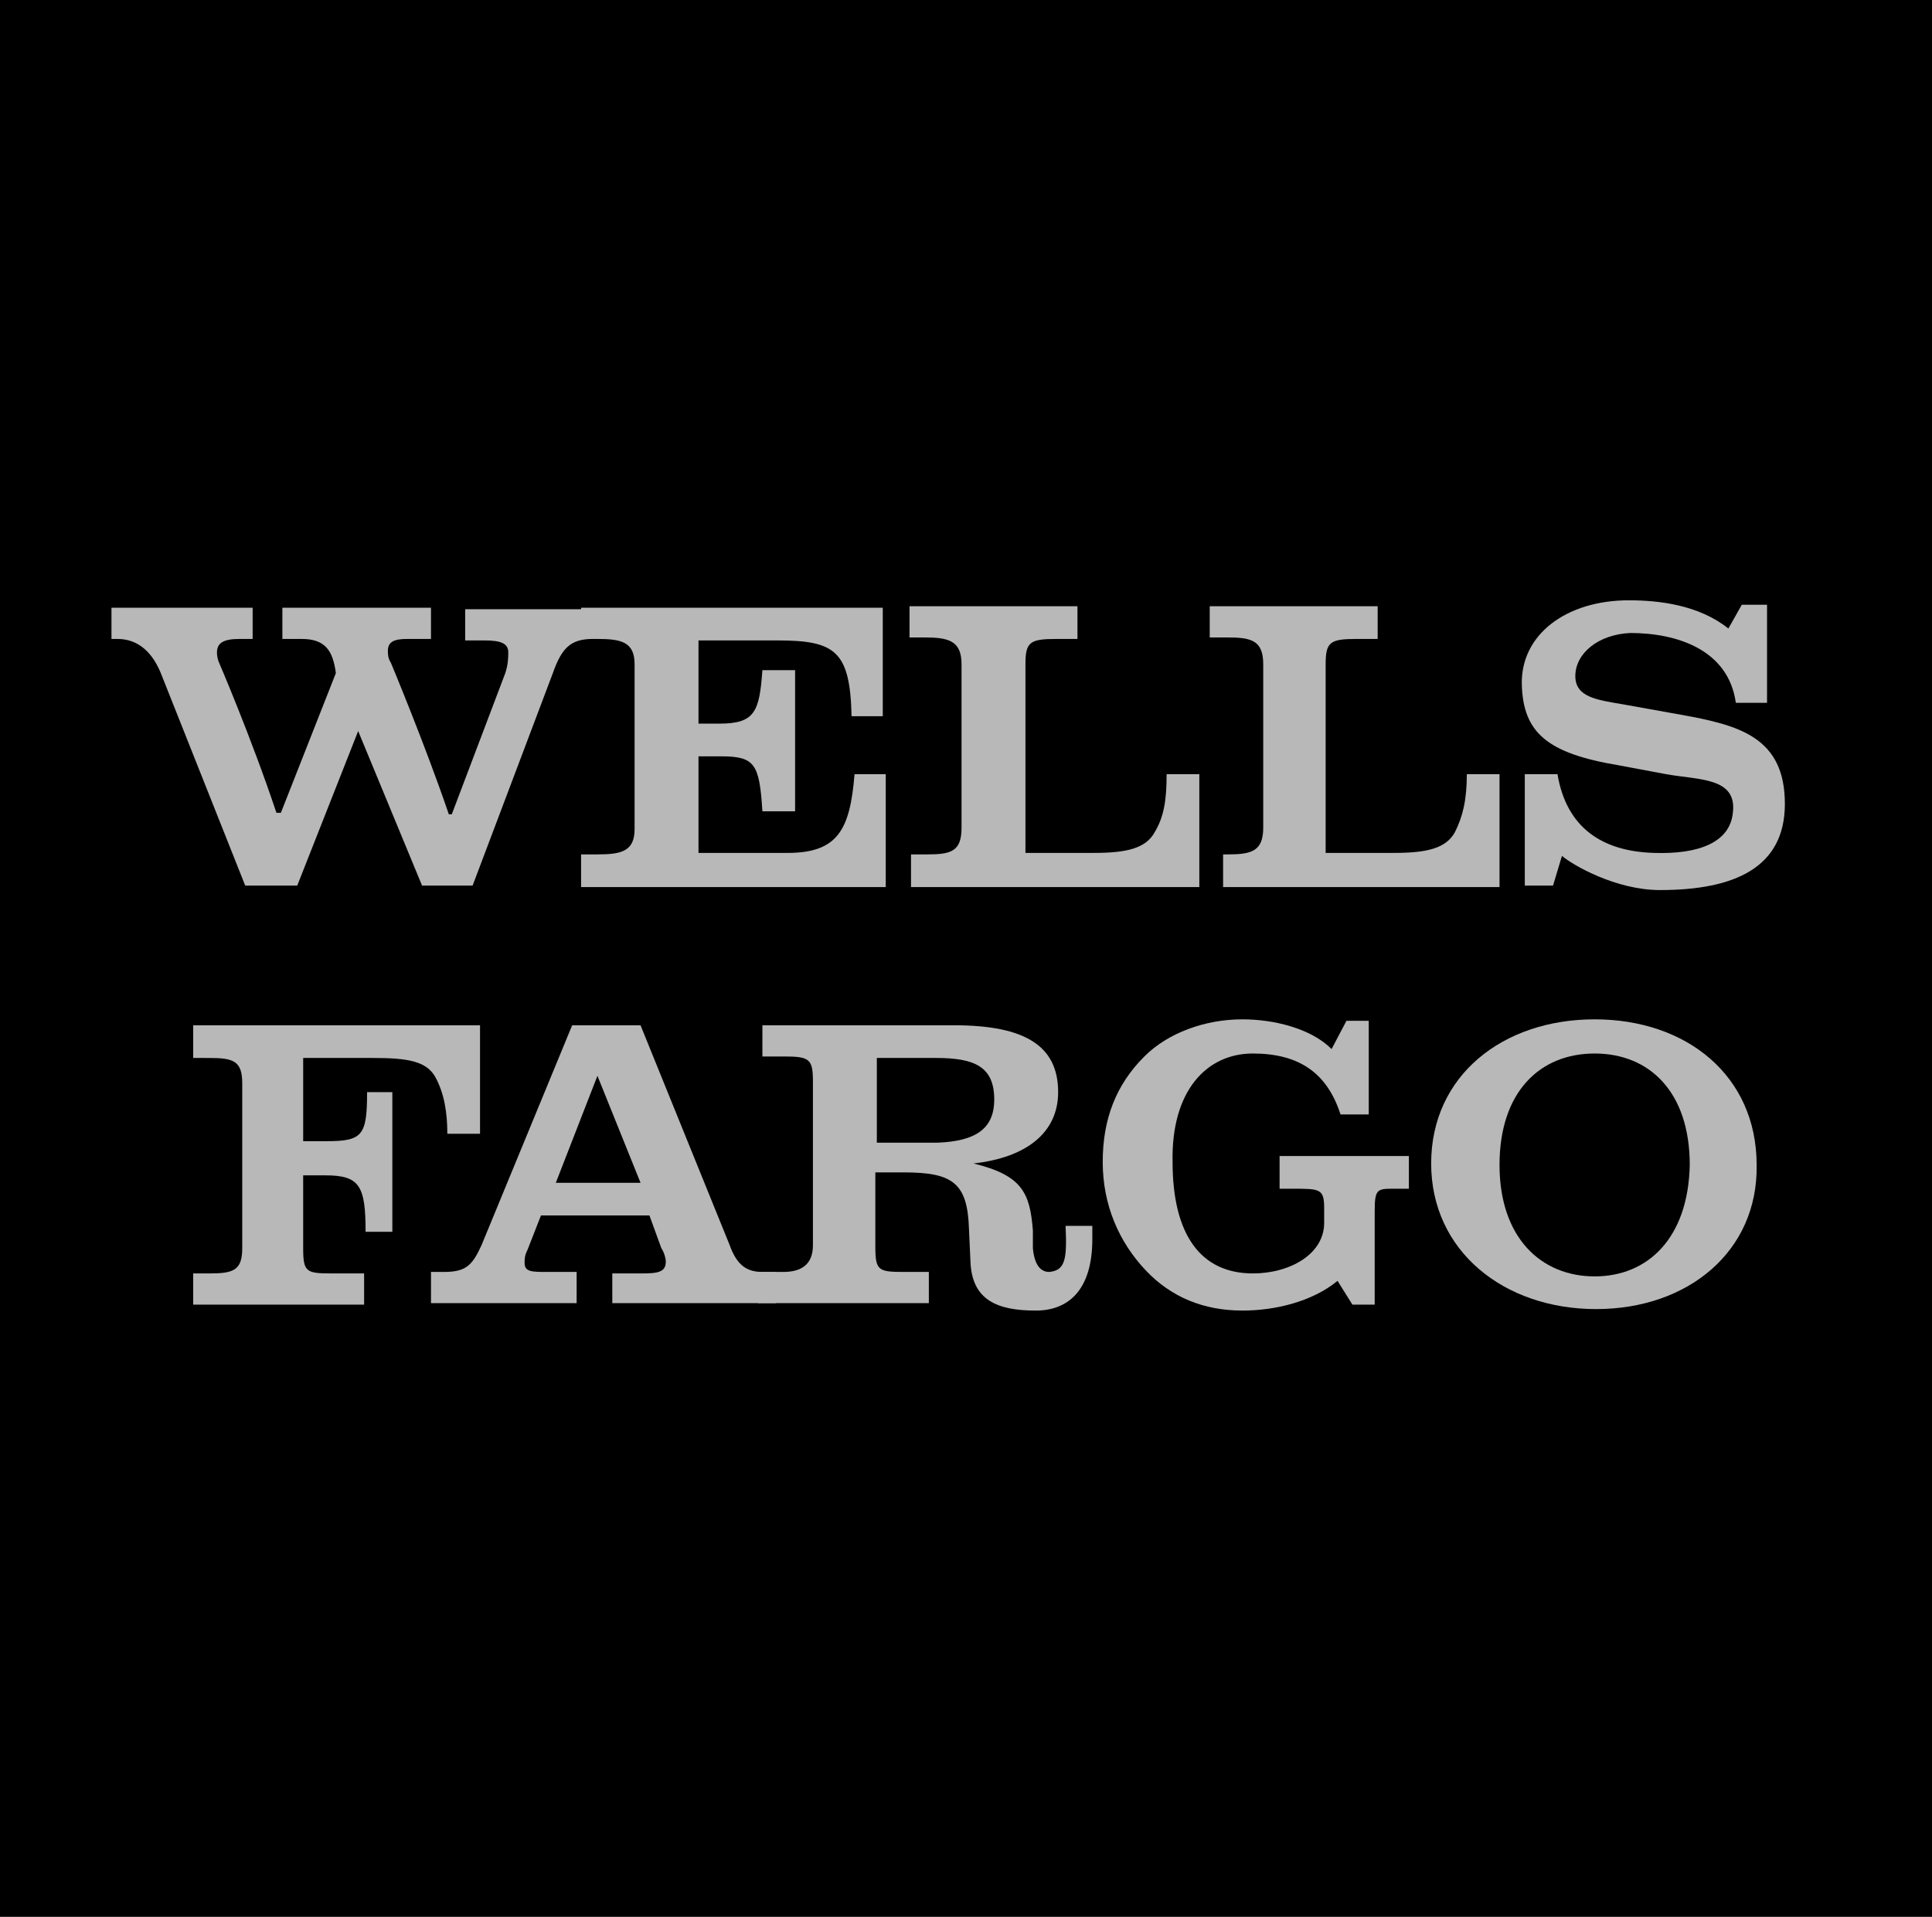 <?xml version="1.0" encoding="utf-8"?>
<!-- Generator: Adobe Illustrator 19.2.1, SVG Export Plug-In . SVG Version: 6.00 Build 0)  -->
<!DOCTYPE svg PUBLIC "-//W3C//DTD SVG 1.1//EN" "http://www.w3.org/Graphics/SVG/1.1/DTD/svg11.dtd">
<svg version="1.1" id="Layer_1" xmlns="http://www.w3.org/2000/svg" xmlns:xlink="http://www.w3.org/1999/xlink" x="0px" y="0px"
	 viewBox="0 0 130 129" style="enable-background:new 0 0 130 129;" xml:space="preserve">
<style type="text/css">
	.st0{fill:#B8B8B8;}
</style>
<g>
	<rect width="130" height="129"/>
	<g>
		<g>
			<g>
				<g>
					<path class="st0" d="M82.3,59.6v-2.1h0.3c1.6,0,2.4-0.2,2.4-1.8l0-11c0-1.6-0.8-1.8-2.4-1.8h-1.2v-2.1h11.3V43l-1.4,0
						c-1.8,0-2.1,0.2-2.1,1.7v12.7h4.6c2.2,0,3.5-0.3,4.1-1.4c0.5-1,0.8-2.1,0.8-3.9c0.3,0,2.2,0,2.2,0v7.6H82.3 M61.3,59.6v-2.1
						h1.1c1.6,0,2.3-0.2,2.3-1.8l0-11c0-1.6-0.9-1.8-2.5-1.8h-1v-2.1h11.3V43l-1.4,0c-1.8,0-2.1,0.2-2.1,1.7v12.7h4.6
						c2.2,0,3.5-0.3,4.1-1.4c0.6-1,0.8-2.1,0.8-3.9c0.4,0,2.2,0,2.2,0v7.6H61.3z M39.1,59.6v-2.1l1.1,0c1.6,0,2.5-0.2,2.5-1.7
						c0-11,0,0,0-11.1c0-1.5-0.9-1.7-2.5-1.7h-1.1v-2.1c20.3,0,0,0,20.3,0v7.3h-2.1c-0.1-4.4-1.1-5.1-5-5.1H47v5.6h1.4
						c2.4,0,2.7-0.8,2.9-3.6h2.2v9.5h-2.2c-0.2-3.2-0.5-3.7-2.8-3.7H47v6.5h6c3.4,0,4.2-1.6,4.5-5.3h2.1v7.6H39.1z M39.9,43
						c-1.5,0-2.1,0.6-2.7,2.3l-5.4,14.3h-3.4l-4.3-10.4L20,59.6h-3.5l-5.6-14.1c-0.6-1.6-1.6-2.5-3-2.5H7.5v-2.1H17V43h-0.9
						c-1.1,0-1.5,0.3-1.5,0.9c0,0.1,0,0.3,0.1,0.6c0,0,2.2,5.1,3.9,10.2c0.2,0,0.3,0,0.3,0l3.7-9.4c-0.2-1.5-0.7-2.3-2.3-2.3H19
						v-2.1h10V43h-1.6c-0.9,0-1.3,0.2-1.3,0.8c0,0.2,0,0.5,0.2,0.8c0,0,2.3,5.5,3.9,10.2c0.2,0,0.2,0,0.2,0l3.6-9.5
						c0.2-0.6,0.2-1.1,0.2-1.4c0-0.6-0.5-0.8-1.6-0.8h-1.3v-2.1h9.1V43H39.9z"/>
					<path class="st0" d="M120.1,54.1c0,4.3-3.4,5.8-8.4,5.8c-3,0-5.9-1.7-6.6-2.3l-0.6,2h-1.9v-7.5h2.2c0.6,3.6,3,5.2,6.5,5.3
						c3,0.1,5.1-0.7,5.3-2.7c0.3-2.4-2.3-2.2-4.5-2.6l-3.2-0.6c-4.8-0.8-6.4-2.2-6.5-5.4c-0.1-3.4,3-5.7,7.2-5.7
						c2,0,4.7,0.3,6.7,1.9l0.9-1.6h1.7v6.6h-2.1c-0.5-3.6-4-4.7-7.1-4.7c-2.2,0.1-3.7,1.4-3.7,2.9c0,1.4,1.4,1.6,3.2,1.9l3.9,0.7
						C117,48.8,120.1,49.6,120.1,54.1L120.1,54.1"/>
					<path class="st0" d="M30.1,76.3c0-1.4-0.2-2.7-0.8-3.8c-0.6-1.1-1.9-1.3-4.2-1.3h-4.7v5.6H22c2.4,0,2.7-0.4,2.7-3.3h1.7v9.4
						l-1.8,0c0-3.1-0.4-3.8-2.7-3.8h-1.5v4.9c0,1.6,0.2,1.7,1.9,1.7h2.2v2.1H13v-2.1l1.1,0c1.6,0,2.2-0.2,2.2-1.7c0-11,0,0,0-11.1
						c0-1.5-0.6-1.7-2.2-1.7H13V69c19.3,0,0,0,19.3,0v7.3H30.1"/>
					<path class="st0" d="M41.2,87.8v-2.1h2c1.1,0,1.6-0.1,1.6-0.8c0-0.2-0.1-0.6-0.3-0.9l-0.8-2.2h-7.3l-0.9,2.3
						c-0.2,0.4-0.2,0.6-0.2,0.9c0,0.6,0.5,0.6,1.5,0.6h2v2.1h-9.8v-2.1h0.9c1.5,0,1.9-0.5,2.5-1.8L38.5,69h4.6l6,14.8
						c0.5,1.4,1.2,1.8,2.2,1.8h0.9v2.1H41.2 M40.2,72.4l-2.8,7.2h5.7L40.2,72.4z"/>
					<path class="st0" d="M73.5,83.4c0,3.4-1.6,4.8-3.8,4.8c-2.6,0-4.3-0.7-4.4-3.3l-0.1-2.2c-0.1-3.1-1.1-3.8-4.4-3.8h-1.9v5
						c0,1.6,0.2,1.7,1.9,1.7h1.7v2.1H51v-2.1h1.7c1.1,0,2-0.4,2-1.8V72.8c0-1.5-0.2-1.7-1.9-1.7h-1.5V69h12.9c4.8,0,7,1.4,7,4.5
						c0,2.7-2.1,4.4-5.7,4.8c3.3,0.8,3.8,2,4,4.5c0,0.2,0,0.8,0,1.2c0.1,1.1,0.5,1.6,1.1,1.6c1.1-0.1,1.2-0.9,1.1-3.1h1.8
						C73.5,82.8,73.5,83.1,73.5,83.4L73.5,83.4 M66.9,74c0-2.2-1.3-2.8-3.9-2.8h-4v5.7l4.1,0C65.6,76.8,66.9,76,66.9,74L66.9,74z"/>
					<path class="st0" d="M90.2,75c-0.9-2.8-2.8-4.1-5.9-4.1c-3.1,0-5.5,2.5-5.4,7.3c0,4.9,1.9,7.5,5.4,7.5c2.5,0,4.8-1.3,4.8-3.4
						v-1c0-1.3-0.3-1.3-2.1-1.3h-0.9v-2.2h8.7V80h-0.7c-1.4,0-1.6-0.1-1.6,1.5v6.3H91l-1-1.6c-1.7,1.4-4.2,2-6.4,2
						c-2.6,0-4.8-0.9-6.5-2.7c-1.8-1.9-2.9-4.4-2.9-7.3c0-2.9,0.9-5.2,2.8-7.1c1.6-1.6,4.1-2.5,6.6-2.5c2.1,0,4.6,0.6,6,2l1-1.9h1.5
						V75L90.2,75"/>
					<path class="st0" d="M107.4,88.1c-6.2,0-11.1-3.9-11.1-9.8c0-5.9,4.8-9.7,11-9.7c6.2,0,10.9,3.8,10.9,9.8
						C118.3,84.2,113.6,88.1,107.4,88.1 M113.7,78.4c0-4.9-2.7-7.5-6.4-7.5c-3.7,0-6.4,2.6-6.4,7.5c0,4.9,2.8,7.5,6.4,7.5
						C110.9,85.9,113.6,83.3,113.7,78.4L113.7,78.4z"/>
				</g>
			</g>
		</g>
	</g>
</g>
</svg>
